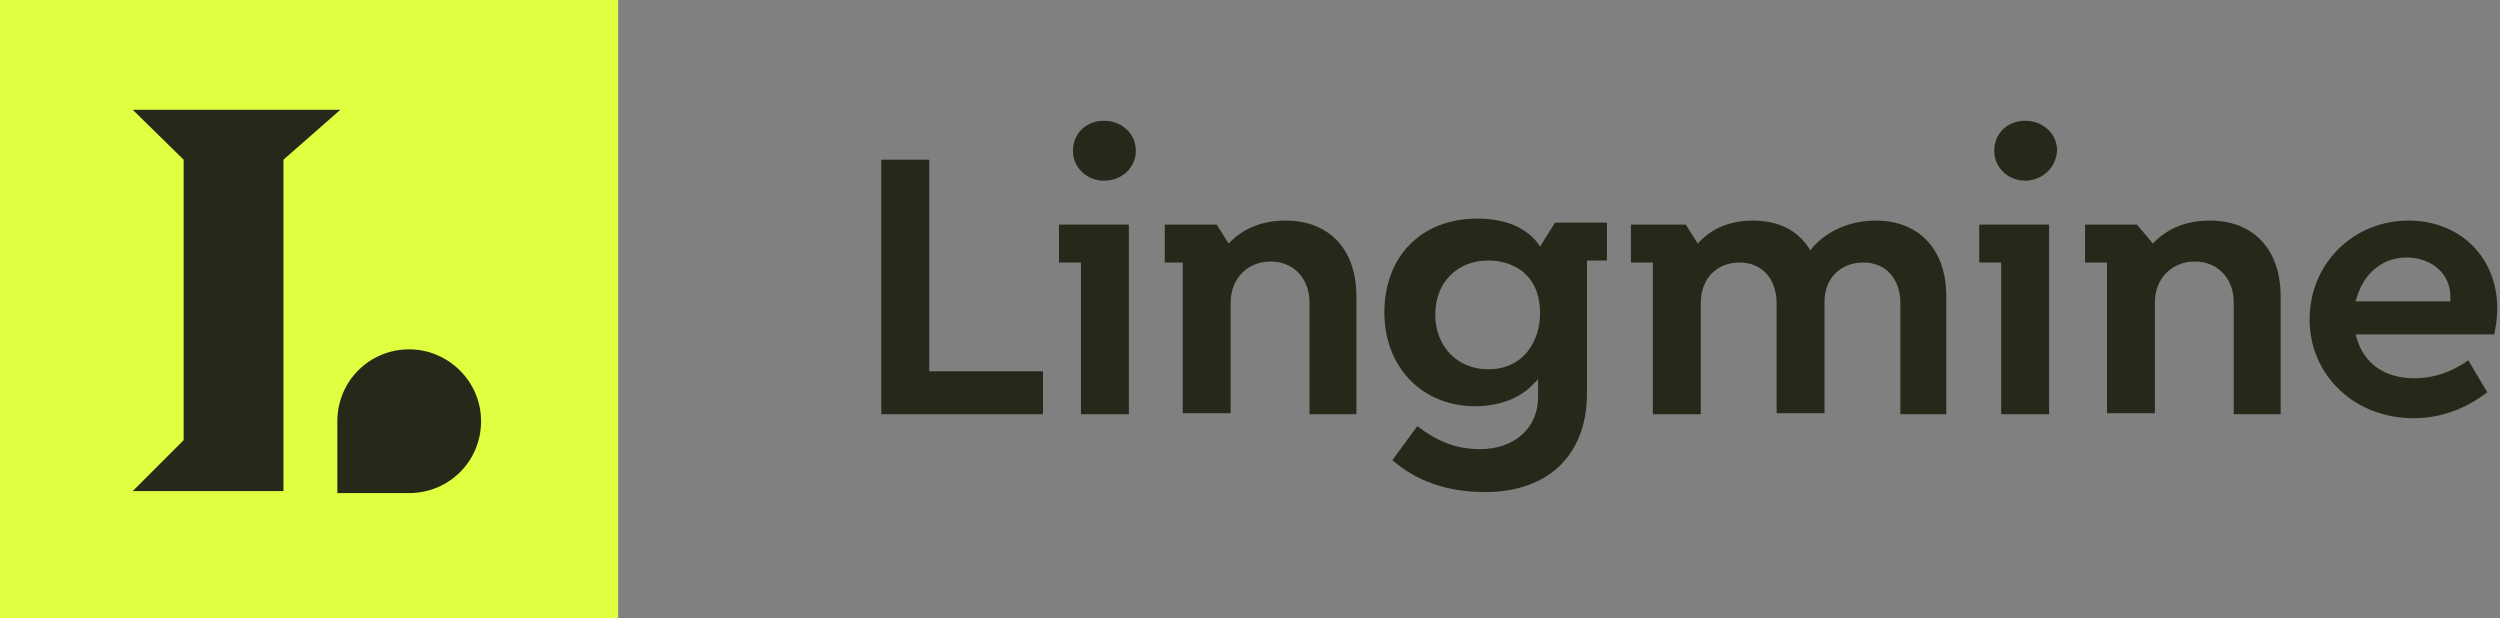 <svg width="182" height="45" viewBox="0 0 182 45" fill="none" xmlns="http://www.w3.org/2000/svg">
<rect x="0" y="0" width="182" height="45" fill="#808080" stroke="none"/>
<path d="M45 0H0V45H45V0Z" fill="#E1FF41"/>
<path d="M9.664 7.993L13.369 11.626V32.044L9.664 35.749H20.636V11.626L24.777 7.993H9.664Z" fill="#252919"/>
<path d="M29.79 25.432C26.884 25.432 24.559 27.757 24.559 30.663C24.559 30.736 24.559 35.895 24.559 35.895C24.559 35.895 29.718 35.895 29.79 35.895C32.697 35.895 35.022 33.57 35.022 30.663C35.022 27.757 32.624 25.432 29.79 25.432Z" fill="#252919"/>
<path d="M64.16 30.155V11.626H67.648V27.03H75.931V30.155H64.16Z" fill="#252919"/>
<path d="M80.363 13.152C79.128 13.152 78.111 12.207 78.111 10.972C78.111 9.737 79.055 8.792 80.363 8.792C81.671 8.792 82.689 9.737 82.689 10.972C82.689 12.207 81.671 13.152 80.363 13.152Z" fill="#252919"/>
<path d="M95.332 30.155V22.017C95.332 20.273 94.169 19.038 92.498 19.038C90.827 19.038 89.592 20.273 89.592 22.017V30.082H86.104V19.11H84.796V16.349H88.574L89.446 17.73L89.592 17.584C90.609 16.567 91.989 16.058 93.588 16.058C96.785 16.058 98.747 18.166 98.747 21.581V30.155H95.332Z" fill="#252919"/>
<path d="M138.348 30.155V22.089C138.348 20.273 137.258 19.11 135.659 19.11C133.988 19.11 132.825 20.273 132.825 21.944V30.082H129.338V22.089C129.338 20.273 128.248 19.11 126.649 19.11C124.978 19.11 123.815 20.273 123.815 22.089V30.155H120.328V19.11H118.729V16.349H122.725L123.597 17.73L123.743 17.584C124.687 16.567 126.068 16.058 127.594 16.058C129.41 16.058 130.791 16.712 131.663 18.02L131.808 18.238L131.953 18.02C133.043 16.785 134.715 16.058 136.531 16.058C139.728 16.058 141.69 18.166 141.69 21.581V30.155H138.348Z" fill="#252919"/>
<path d="M147.431 13.152C146.196 13.152 145.179 12.207 145.179 10.972C145.179 9.737 146.123 8.792 147.431 8.792C148.739 8.792 149.756 9.737 149.756 10.972C149.684 12.207 148.666 13.152 147.431 13.152Z" fill="#252919"/>
<path d="M108.121 35.822C105.36 35.822 103.107 35.023 101.364 33.497L103.18 31.027C104.706 32.189 106.087 32.698 107.758 32.698C110.228 32.698 111.972 31.172 111.972 28.92V27.612L111.609 27.975C110.664 28.992 109.138 29.573 107.394 29.573C103.543 29.573 100.782 26.74 100.782 22.743C100.782 18.674 103.471 15.913 107.54 15.913C109.574 15.913 111.1 16.567 111.972 17.73L112.117 17.948L113.207 16.204H116.986V18.965H115.533V28.629C115.533 33.134 112.699 35.822 108.121 35.822ZM108.339 18.965C106.087 18.965 104.488 20.563 104.488 22.889C104.488 25.214 106.087 26.885 108.339 26.885C110.955 26.885 112.117 24.778 112.117 22.816C112.117 19.91 110.083 18.965 108.339 18.965Z" fill="#252919"/>
<path d="M78.693 30.155V19.11H77.094V16.349H82.181V30.155H78.693Z" fill="#252919"/>
<path d="M145.686 30.155V19.11H144.088V16.349H149.174V30.155H145.686Z" fill="#252919"/>
<path d="M175.696 30.445C171.409 30.445 168.139 27.321 168.139 23.252C168.139 19.183 171.336 16.058 175.333 16.058C179.111 16.058 181.8 18.747 181.8 22.453C181.8 23.252 181.654 23.979 181.582 24.342H171.482L171.554 24.56C172.063 26.449 173.589 27.539 175.769 27.539C177.149 27.539 178.457 27.103 179.692 26.231L181.073 28.556C179.474 29.791 177.658 30.445 175.696 30.445ZM175.187 18.747C173.443 18.747 172.063 19.909 171.554 21.726L171.482 21.944H178.384V21.726C178.457 19.982 177.077 18.747 175.187 18.747Z" fill="#252919"/>
<path d="M162.616 30.155V22.017C162.616 20.273 161.454 19.038 159.782 19.038C158.111 19.038 156.876 20.273 156.876 22.017V30.082H153.388V19.11H151.79V16.349H155.568L156.731 17.73L156.876 17.584C157.893 16.567 159.274 16.058 160.872 16.058C164.069 16.058 166.031 18.166 166.031 21.581V30.155H162.616Z" fill="#252919"/>
</svg>

